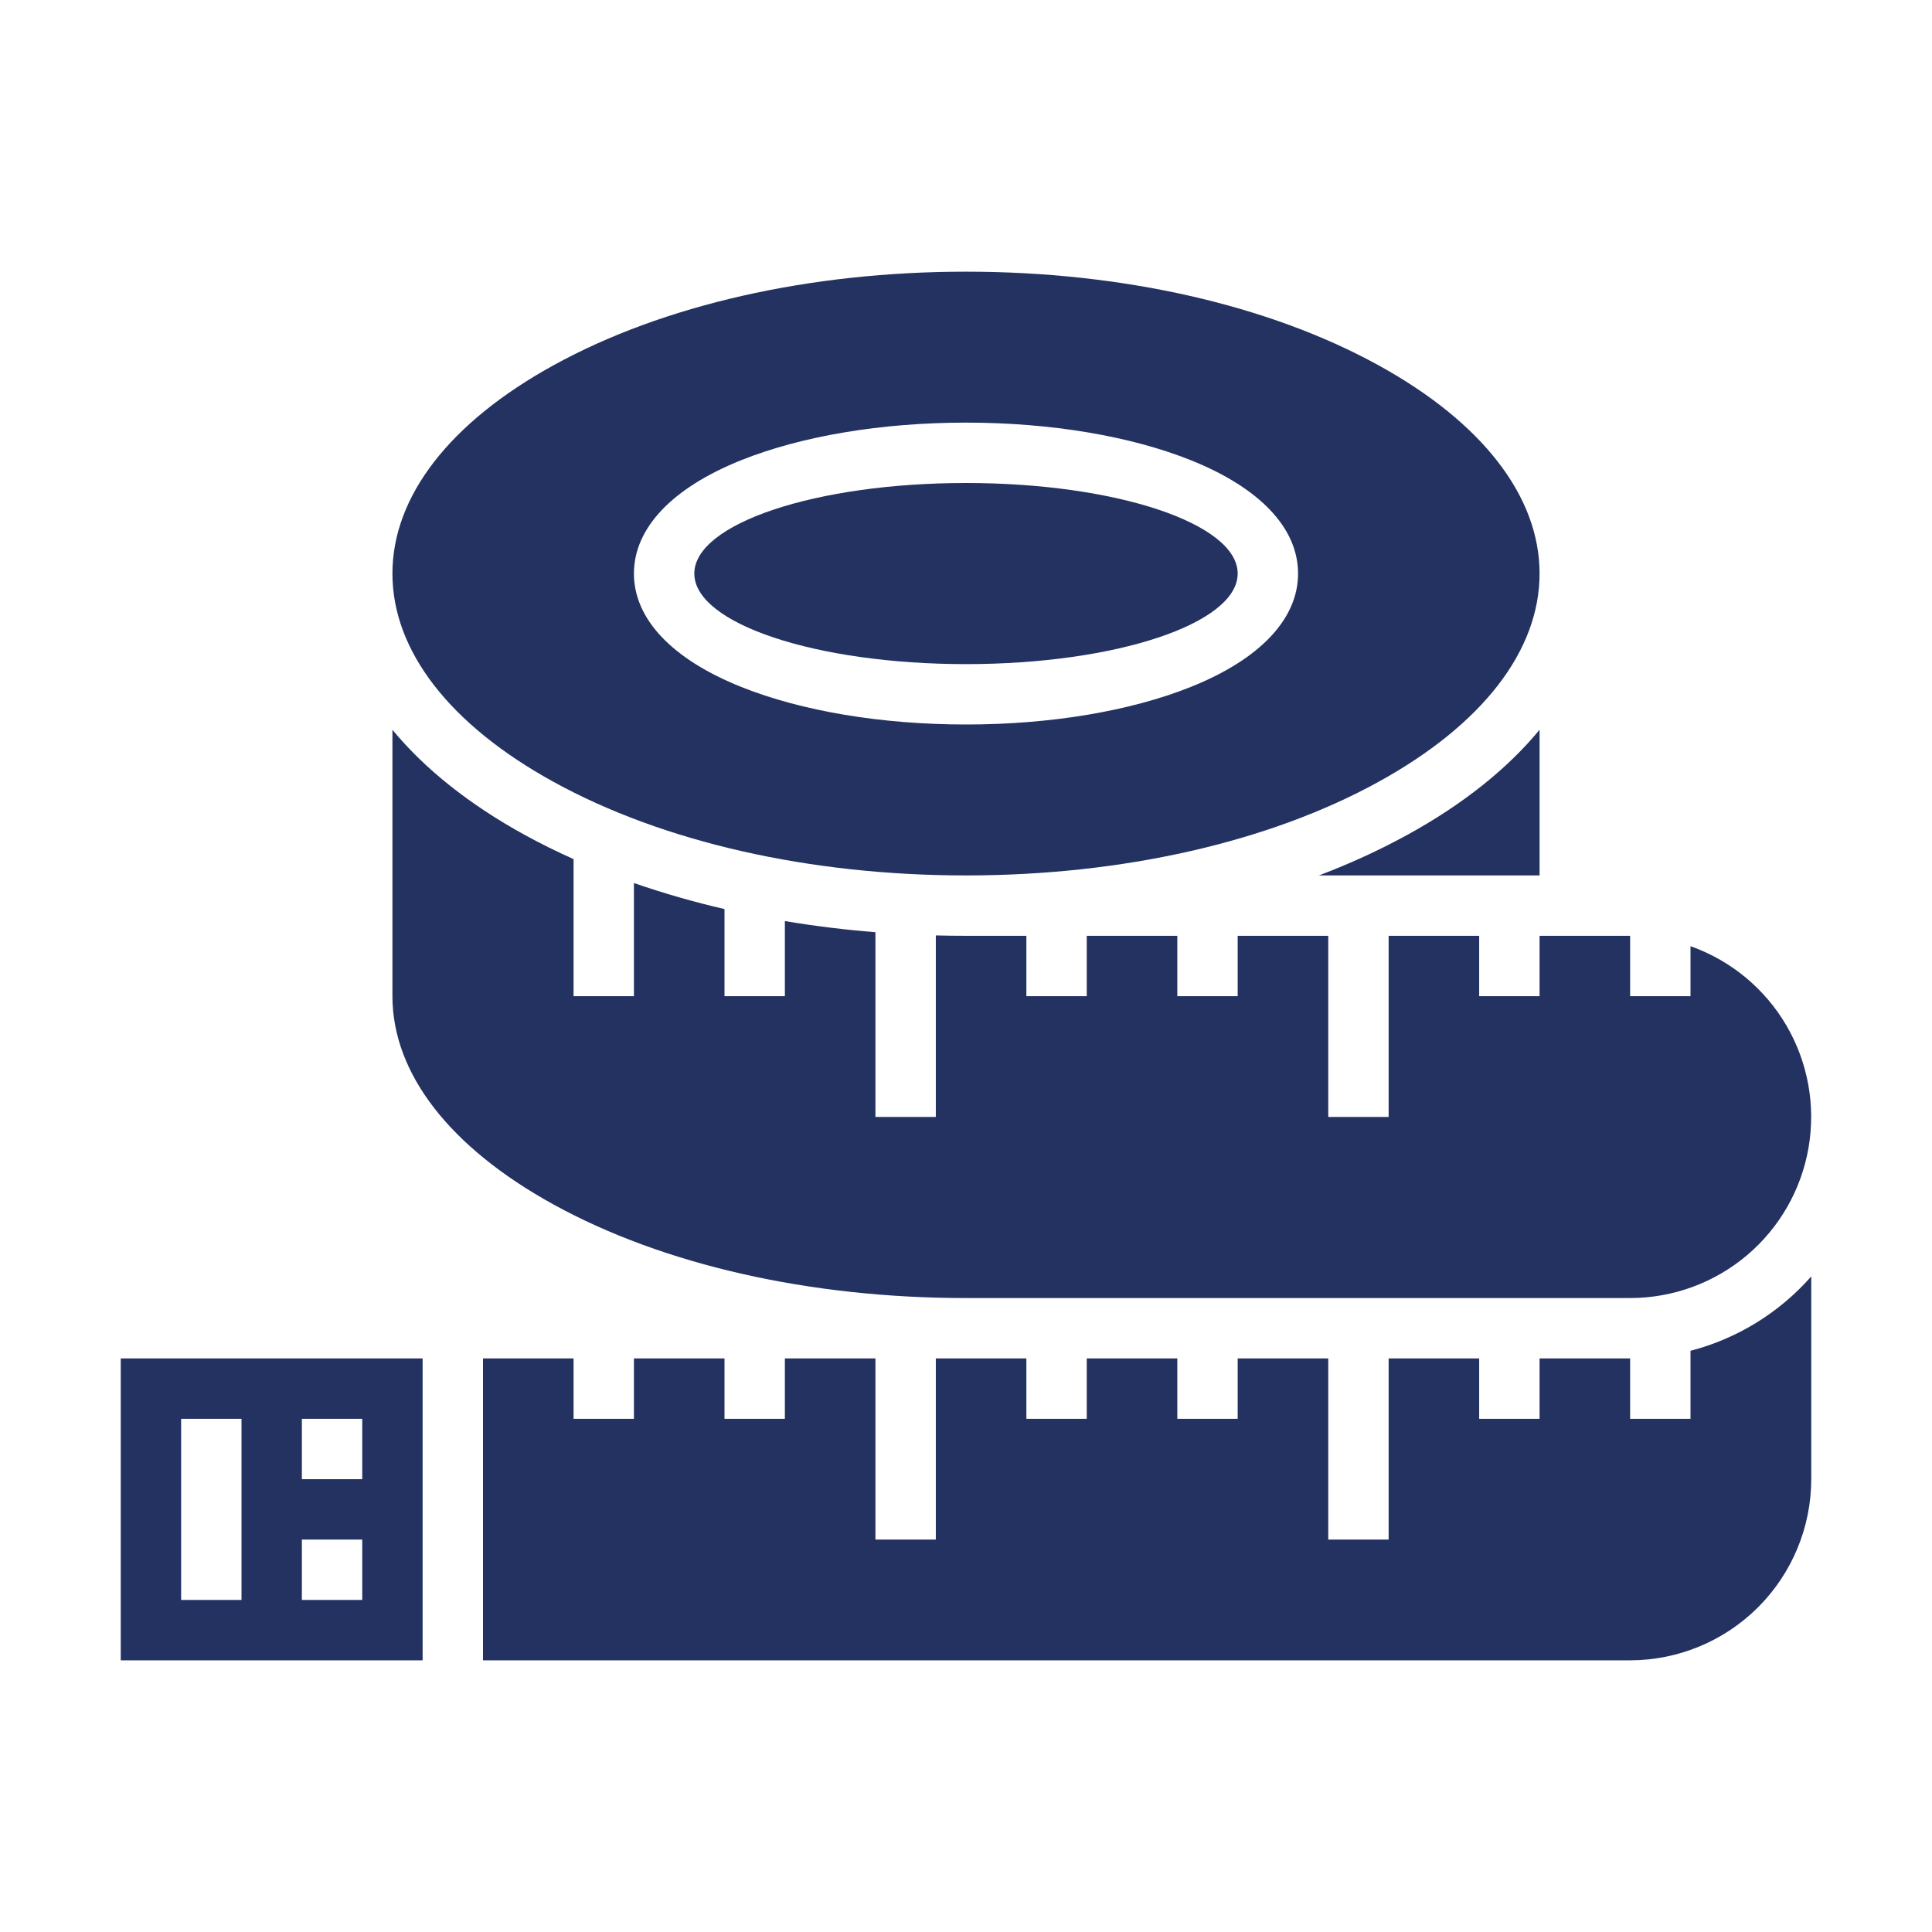 <svg width="100" height="100" viewBox="0 0 100 100" fill="none" xmlns="http://www.w3.org/2000/svg">
<path d="M68.265 45.312H79.688V37.773C78.027 39.787 75.729 41.626 72.85 43.209C71.372 44.016 69.84 44.719 68.265 45.312Z" fill="#233261"/>
<path d="M50 34.375C57.767 34.375 64.062 32.276 64.062 29.688C64.062 27.099 57.767 25 50 25C42.233 25 35.938 27.099 35.938 29.688C35.938 32.276 42.233 34.375 50 34.375Z" fill="#233261"/>
<path d="M28.656 18.903C23.276 21.863 20.312 25.692 20.312 29.688C20.312 33.683 23.276 37.513 28.656 40.472C34.331 43.594 41.912 45.312 50 45.312C58.088 45.312 65.669 43.594 71.344 40.472C76.724 37.513 79.688 33.683 79.688 29.688C79.688 25.692 76.724 21.863 71.344 18.903C65.669 15.781 58.088 14.062 50 14.062C41.912 14.062 34.331 15.781 28.656 18.903ZM67.188 29.688C67.188 32.039 65.213 34.124 61.629 35.558C58.498 36.81 54.368 37.5 50 37.5C45.632 37.5 41.502 36.81 38.371 35.558C34.786 34.124 32.812 32.039 32.812 29.688C32.812 27.336 34.786 25.251 38.371 23.817C41.502 22.565 45.632 21.875 50 21.875C54.368 21.875 58.498 22.565 61.629 23.817C65.213 25.251 67.188 27.336 67.188 29.688ZM87.5 69.917V73.438H84.375V70.312H79.688V73.438H76.562V70.312H71.875V79.688H68.75V70.312H64.062V73.438H60.938V70.312H56.25V73.438H53.125V70.312H48.438V79.688H45.312V70.312H40.625V73.438H37.5V70.312H32.812V73.438H29.688V70.312H25V85.938H84.375C86.861 85.935 89.243 84.946 91.001 83.189C92.758 81.431 93.747 79.048 93.75 76.562V66.067C92.098 67.946 89.921 69.287 87.5 69.917ZM21.875 70.312H6.25V85.938H21.875V70.312ZM12.5 82.812H9.375V73.438H12.5V82.812ZM18.75 82.812H15.625V79.688H18.75V82.812ZM18.75 76.562H15.625V73.438H18.75V76.562Z" fill="#233261"/>
<path d="M87.5 48.975V51.562H84.375V48.437H79.688V51.562H76.562V48.437H71.875V57.812H68.75V48.437H64.062V51.562H60.938V48.437H56.25V51.562H53.125V48.437H50C49.477 48.437 48.956 48.431 48.438 48.417V57.812H45.312V48.251C43.742 48.126 42.179 47.934 40.625 47.675V51.562H37.5V47.053C35.915 46.688 34.35 46.238 32.812 45.706V51.562H29.688V44.468C28.809 44.075 27.963 43.656 27.15 43.21C24.271 41.627 21.974 39.787 20.312 37.774V51.562C20.312 55.557 23.276 59.387 28.656 62.347C34.331 65.469 41.912 67.187 50 67.187H84.375C86.586 67.186 88.725 66.404 90.415 64.979C92.105 63.554 93.237 61.577 93.611 59.398C93.985 57.219 93.577 54.978 92.459 53.071C91.34 51.163 89.584 49.713 87.5 48.975Z" fill="#233261"/>
</svg>
